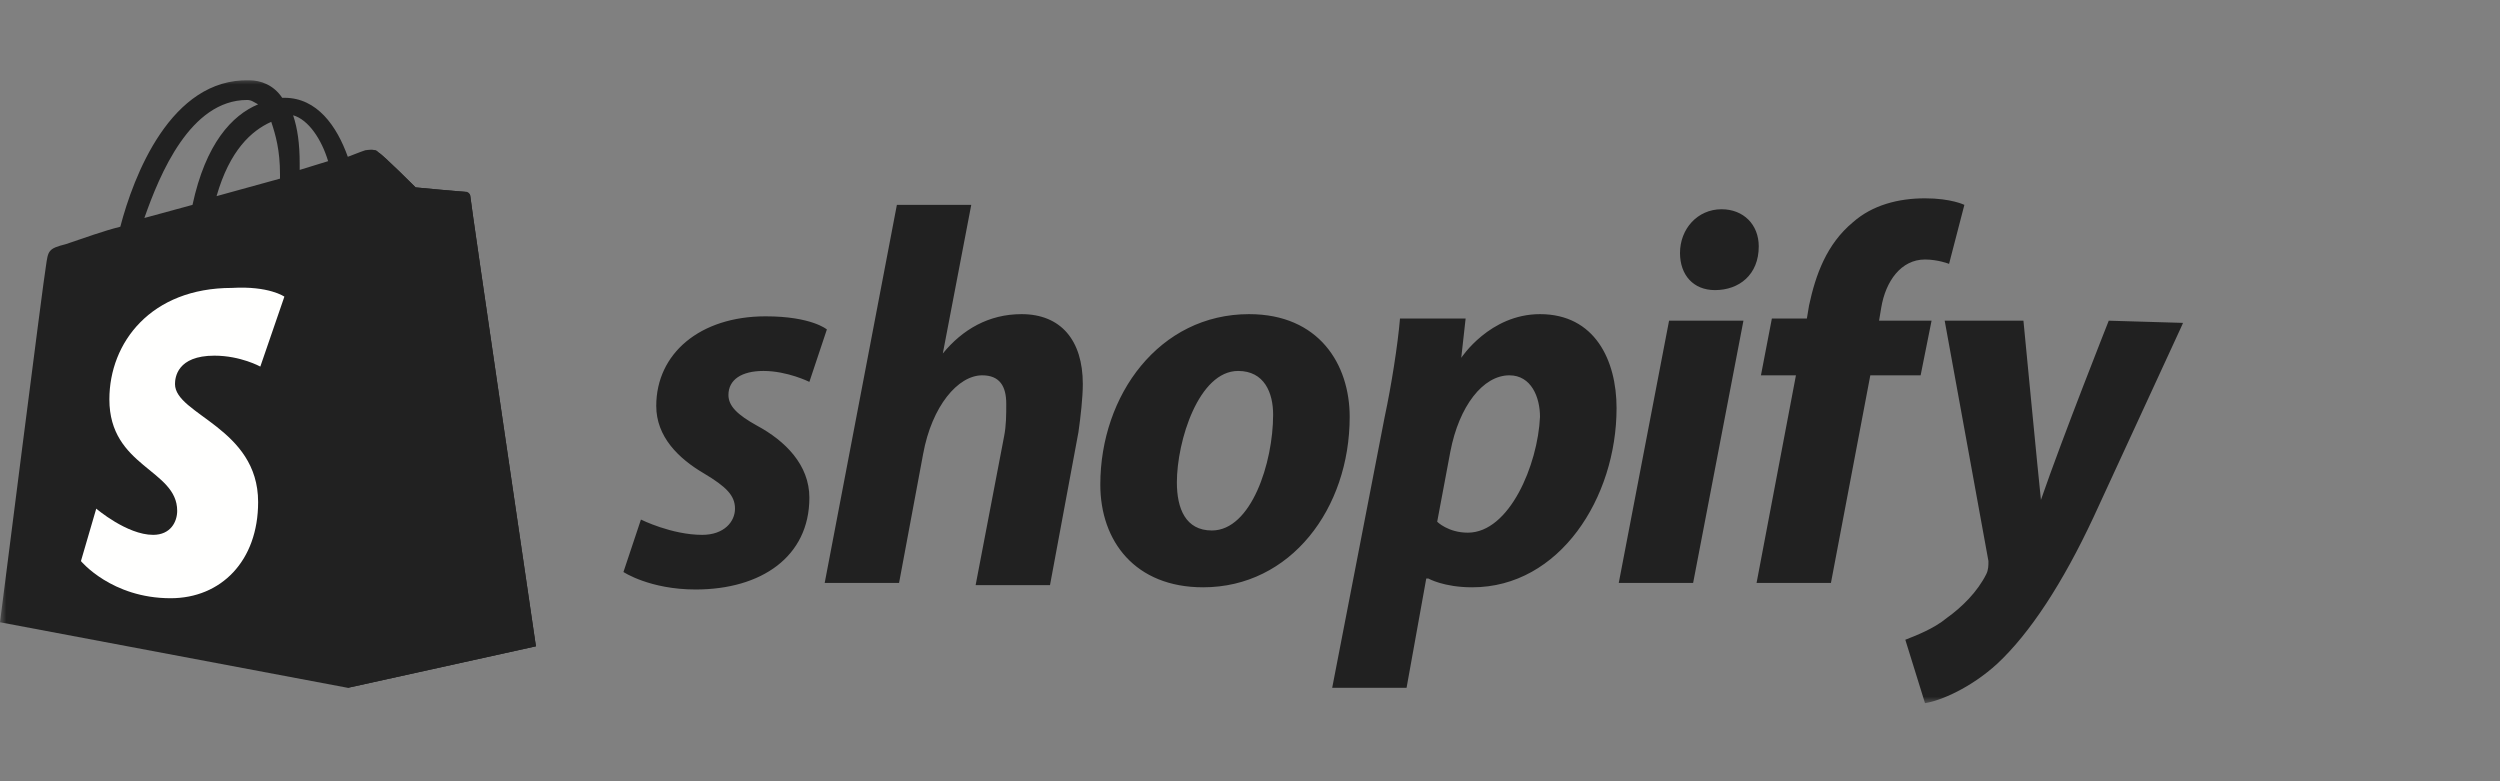 <svg width="192" height="60" viewBox="0 0 192 60" fill="none" xmlns="http://www.w3.org/2000/svg">
<rect x="0" y="0" width="192" height="60" fill="#808080" stroke="none"/>
<mask id="mask0_324_272" style="mask-type:luminance" maskUnits="userSpaceOnUse" x="0" y="6" width="168" height="48">
<path d="M168 6H0V54H168V6Z" fill="white"/>
</mask>
<g mask="url(#mask0_324_272)">
<path d="M18.984 7.678C19.32 7.678 19.488 7.846 19.824 8.014C17.808 8.853 15.792 11.035 14.784 15.734L11.088 16.741C12.264 13.384 14.616 7.678 18.984 7.678ZM20.832 9.357C21.168 10.364 21.504 11.538 21.504 13.384C21.504 13.552 21.504 13.552 21.504 13.72L16.632 15.063C17.64 11.538 19.32 10.028 20.832 9.357ZM25.2 12.377L23.016 13.049C23.016 12.881 23.016 12.713 23.016 12.545C23.016 11.035 22.848 9.86 22.512 8.853C23.688 9.189 24.696 10.699 25.2 12.377ZM36.12 15.063C36.12 14.895 35.952 14.727 35.784 14.727C35.448 14.727 31.92 14.392 31.92 14.392C31.92 14.392 29.4 11.874 29.064 11.706C28.728 11.37 28.224 11.538 28.056 11.538C28.056 11.538 27.552 11.706 26.712 12.042C25.872 9.692 24.36 7.51 21.84 7.51H21.672C21 6.503 19.992 6.168 19.152 6.168C13.104 6 10.248 13.552 9.24 17.413C7.896 17.748 6.552 18.252 5.04 18.755C3.696 19.091 3.696 19.259 3.528 20.433C3.36 21.273 0 47.79 0 47.79L26.712 52.825L41.16 49.636C41.16 49.636 36.12 15.399 36.12 15.063Z" fill="#212121"/>
<path d="M35.616 14.727C35.448 14.727 31.92 14.391 31.92 14.391C31.92 14.391 29.4 11.874 29.064 11.706C28.896 11.538 28.896 11.538 28.728 11.538L26.712 52.825L41.16 49.636C41.16 49.636 36.12 15.398 36.12 15.063C36.12 14.895 35.784 14.727 35.616 14.727Z" fill="#212121"/>
<path d="M21.84 22.783L19.992 28.154C19.992 28.154 18.48 27.315 16.464 27.315C13.608 27.315 13.44 28.993 13.44 29.496C13.44 31.846 19.824 32.853 19.824 38.559C19.824 43.091 16.968 45.944 13.104 45.944C8.568 45.944 6.216 43.091 6.216 43.091L7.392 39.063C7.392 39.063 9.744 41.077 11.76 41.077C13.104 41.077 13.608 40.07 13.608 39.231C13.608 36.042 8.4 35.874 8.4 30.671C8.4 26.308 11.592 22.112 17.808 22.112C20.664 21.944 21.84 22.783 21.84 22.783Z" fill="#FFFFFE"/>
<path d="M58.128 32.685C56.616 31.846 55.944 31.175 55.944 30.336C55.944 29.161 56.952 28.489 58.632 28.489C60.48 28.489 62.16 29.329 62.16 29.329L63.504 25.301C63.504 25.301 62.328 24.294 58.8 24.294C53.76 24.294 50.4 27.147 50.4 31.175C50.4 33.524 52.08 35.203 54.096 36.378C55.776 37.385 56.448 38.056 56.448 39.063C56.448 40.07 55.608 41.077 53.928 41.077C51.576 41.077 49.224 39.902 49.224 39.902L47.88 43.93C47.88 43.93 49.896 45.273 53.424 45.273C58.464 45.273 62.16 42.755 62.16 38.224C62.16 35.706 60.312 33.86 58.128 32.685ZM78.456 24.126C75.936 24.126 73.92 25.301 72.408 27.147L74.592 15.734H68.88L63.336 44.769H69.048L70.896 34.867C71.568 31.175 73.584 28.825 75.432 28.825C76.776 28.825 77.28 29.664 77.28 31.007C77.28 31.846 77.28 32.685 77.112 33.524L74.928 44.937H80.64L82.824 33.189C82.992 32.014 83.16 30.503 83.16 29.496C83.16 26.14 81.48 24.126 78.456 24.126ZM93.072 40.741C91.056 40.741 90.384 39.063 90.384 37.049C90.384 33.86 92.064 28.489 95.088 28.489C97.104 28.489 97.776 30.168 97.776 31.846C97.776 35.538 96.096 40.741 93.072 40.741ZM95.928 24.126C89.04 24.126 84.504 30.336 84.504 37.217C84.504 41.58 87.192 45.105 92.4 45.105C99.12 45.105 103.656 39.063 103.656 32.014C103.656 27.986 101.304 24.126 95.928 24.126ZM112.728 40.909C111.216 40.909 110.376 40.07 110.376 40.07L111.384 34.699C112.056 31.175 113.904 28.825 115.92 28.825C117.6 28.825 118.272 30.503 118.272 32.014C118.104 35.706 115.92 40.909 112.728 40.909ZM118.272 24.126C114.408 24.126 112.224 27.482 112.224 27.482L112.56 24.461H107.52C107.352 26.475 106.848 29.664 106.344 32.014L102.312 52.825H108.024L109.536 44.434H109.704C109.704 44.434 110.88 45.105 113.064 45.105C119.784 45.105 124.152 38.224 124.152 31.343C124.152 27.65 122.472 24.126 118.272 24.126ZM132.216 16.07C130.368 16.07 129.024 17.58 129.024 19.427C129.024 21.105 130.032 22.28 131.712 22.28C133.56 22.28 135.072 21.105 135.072 18.923C135.072 17.245 133.896 16.07 132.216 16.07ZM124.32 44.769H130.032L133.896 24.629H128.184L124.32 44.769ZM148.344 24.629H144.312L144.48 23.622C144.816 21.608 145.992 19.93 147.84 19.93C148.848 19.93 149.688 20.266 149.688 20.266L150.864 15.734C150.864 15.734 149.856 15.231 147.84 15.231C145.824 15.231 143.808 15.734 142.296 17.077C140.28 18.755 139.44 21.105 138.936 23.454L138.768 24.461H136.08L135.24 28.825H137.928L134.904 44.769H140.616L143.64 28.825H147.504L148.344 24.629ZM161.952 24.629C161.952 24.629 158.424 33.524 156.744 38.392C156.576 36.881 155.4 24.629 155.4 24.629H149.352L152.712 43.091C152.712 43.427 152.712 43.762 152.544 44.098C151.872 45.441 150.696 46.615 149.52 47.455C148.512 48.294 147.168 48.797 146.328 49.133L147.84 54C149.016 53.832 151.368 52.825 153.384 50.979C155.904 48.629 158.424 44.769 160.776 39.734L167.664 24.797L161.952 24.629Z" fill="#212121"/>
</g>
</svg>
